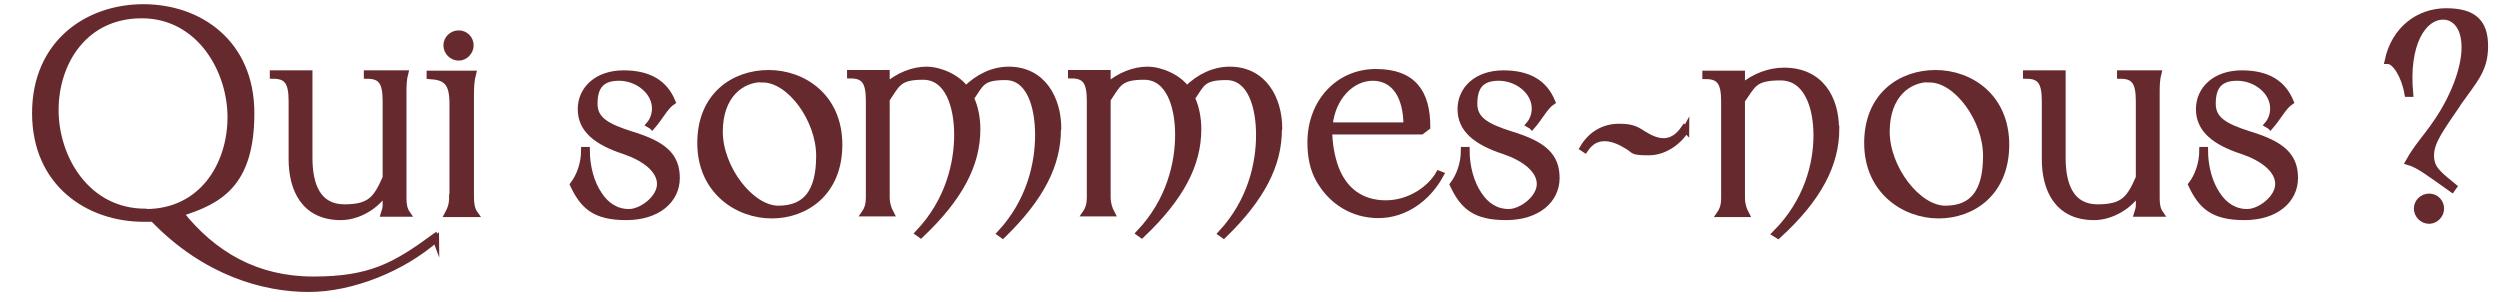 <?xml version="1.0" encoding="UTF-8"?>
<svg xmlns="http://www.w3.org/2000/svg" version="1.1" viewBox="0 0 744.5 90">
  <defs>
    <style>
      .cls-1 {
        fill: #662a2e;
        stroke: #662a2e;
        stroke-miterlimit: 10;
        stroke-width: 1.9px;
      }
    </style>
  </defs>
  <!-- Generator: Adobe Illustrator 28.7.3, SVG Export Plug-In . SVG Version: 1.2.0 Build 164)  -->
  <g>
    <g id="Calque_1">
      <g>
        <path class="cls-1" d="M129.8,71.2c-9.8,8.6-24.8,14.8-37.9,14.8s-30.7-4.7-46.3-20.9c-.9,0-1.9,0-2.8,0-16.5,0-32.3-10.5-32.3-31.4S26.1,2.2,42.7,2.2s32.1,10.5,32.1,31.5-9.3,26.1-21.1,29.8c9.8,12.3,22.6,19.8,39.6,19.8s24.3-4.1,36.2-12.8l.3.8ZM43.4,63.2c16.8,0,25.3-14.1,25.3-28.3S59.3,4.5,42.2,4.5s-25.7,14.1-25.7,28.3,9.3,30.3,26.8,30.3Z"/>
        <path class="cls-1" d="M114.9,59.1v-2.3c-2.7,4.6-8.3,7.8-13.4,7.8-10.9,0-14.6-8.3-14.6-17.2v-17.3c0-5.7-1.4-7.6-5.6-7.6v-.6h10.8v25.1c0,8.3,2.6,14.8,10.5,14.8s9.6-2.8,12.3-8.9v-22.8c0-5.7-1.4-7.6-5.6-7.6v-.6h11.3c-.4,1.5-.5,3.5-.5,5.3v31.8c0,1.7.2,3.3,1.1,4.6h-6.8c.6-1.8.6-2.8.6-4.6Z"/>
        <path class="cls-1" d="M134.8,58.7v-27.9c0-6.3-2-7.9-6.8-8.2v-.6h12.8c-.5,1.9-.6,4.1-.6,6.1v30.6c0,1.8.2,3.6,1.2,5h-8c.7-1.3,1.3-2.6,1.3-5ZM133,13.5c0-1.9,1.6-3.5,3.6-3.5s3.5,1.6,3.5,3.5-1.6,3.6-3.5,3.6-3.6-1.6-3.6-3.6Z"/>
        <path class="cls-1" d="M194.1,37.5l-.7-.4c1.1-1.3,1.7-3,1.7-4.8,0-5.1-5.2-9.2-10.8-9.2s-7.3,3.1-7.3,7.8,3.5,6.8,11.1,9.2c9.5,2.9,13.4,6.3,13.4,12.9s-5.7,11.6-15,11.6-12.8-3.2-15.8-9.6c1.9-2.5,3.3-6.2,3.3-10.3h.7c0,4.9,1.3,9.8,3.7,13.3,2.1,3.2,5.1,5.2,8.9,5.2s9.3-4.1,9.3-8.4-4.7-7.8-10.6-9.8c-8.6-2.8-13-6.6-13-12.5s4.8-10.6,12.7-10.6,12.3,3.1,14.5,8.4c-2,1.3-3.8,4.8-6,7.3Z"/>
        <path class="cls-1" d="M228.9,21.8c10.3,0,21,7,21,21.3s-10,21-20.1,21-21.2-7.2-21.2-21.5,10.1-20.8,20.3-20.8ZM227.1,23.5c-6.3,0-12.8,4.8-12.8,15.7s9.3,23,17.5,23,12.2-5,12.2-15.8-8.7-22.8-16.9-22.8Z"/>
        <path class="cls-1" d="M315,38.6c0,10.4-5,20.3-16.4,31.4l-.7-.5c8.9-9.6,11.3-20.9,11.3-29.3s-2.5-17.3-9.8-17.3-7.3,2.1-10.3,6.3c1.3,2.8,1.9,6,1.9,9.3,0,10.4-5.1,20.3-16.8,31.4l-.7-.5c9.1-9.6,11.6-20.9,11.6-29.3s-2.7-17.3-10.2-17.3-7.8,2.3-10.9,6.8v29.3c0,1.5.5,3.3,1.2,4.6h-7.7c.9-1.3,1.3-2.8,1.3-4.6v-28.9c0-5.7-1.4-7.6-5.6-7.6v-.6h10.8v3.8c3.6-3.1,7.9-4.8,11.9-4.8s9.3,2.3,11.7,5.8c3.8-3.8,8.3-5.8,12.8-5.8,10.1,0,14.7,8.6,14.7,17.5Z"/>
        <path class="cls-1" d="M380.8,38.6c0,10.4-5,20.3-16.4,31.4l-.7-.5c8.9-9.6,11.3-20.9,11.3-29.3s-2.5-17.3-9.8-17.3-7.3,2.1-10.3,6.3c1.3,2.8,1.9,6,1.9,9.3,0,10.4-5.1,20.3-16.8,31.4l-.7-.5c9.1-9.6,11.6-20.9,11.6-29.3s-2.7-17.3-10.2-17.3-7.8,2.3-10.9,6.8v29.3c0,1.5.5,3.3,1.2,4.6h-7.7c.9-1.3,1.3-2.8,1.3-4.6v-28.9c0-5.7-1.4-7.6-5.6-7.6v-.6h10.8v3.8c3.6-3.1,7.9-4.8,11.9-4.8s9.3,2.3,11.7,5.8c3.8-3.8,8.3-5.8,12.8-5.8,10.1,0,14.7,8.6,14.7,17.5Z"/>
        <path class="cls-1" d="M395.8,39c0,3.8.7,7.7,1.9,11,2.6,6.9,7.8,10.6,15,10.6s13.3-4.4,15.8-8.8l.5.2c-3.9,7.2-10.8,12-18.5,12s-14-4.1-17.6-10.4c-1.8-3.1-2.6-6.8-2.6-11.2,0-12,8.3-20.9,19.4-20.9s15.3,6,15.3,16.3l-1.7,1.3h-27.7ZM418.9,37.4c0-9-3.8-14.3-10.1-14.3s-12.1,5.8-12.9,14.3h23Z"/>
        <path class="cls-1" d="M456.1,37.5l-.7-.4c1.1-1.3,1.7-3,1.7-4.8,0-5.1-5.2-9.2-10.8-9.2s-7.3,3.1-7.3,7.8,3.5,6.8,11.1,9.2c9.5,2.9,13.4,6.3,13.4,12.9s-5.7,11.6-15,11.6-12.8-3.2-15.8-9.6c1.9-2.5,3.3-6.2,3.3-10.3h.7c0,4.9,1.3,9.8,3.7,13.3,2.1,3.2,5.1,5.2,8.9,5.2s9.3-4.1,9.3-8.4-4.7-7.8-10.6-9.8c-8.6-2.8-13-6.6-13-12.5s4.8-10.6,12.7-10.6,12.3,3.1,14.5,8.4c-2,1.3-3.8,4.8-6,7.3Z"/>
        <path class="cls-1" d="M502.1,38.5c-1.6,3-5.9,6.8-11.1,6.8s-4.1-.5-6.3-1.8c-2.1-1.3-4.5-2.4-6.8-2.4s-4.2.9-5.9,3.4l-.6-.4c2.6-4.4,6.6-6.3,10.7-6.3s5.2.8,7.4,2.2c1.8,1.1,3.8,2.1,5.9,2.1s4.2-1,6.2-3.9l.5.5Z"/>
        <path class="cls-1" d="M546.8,38.3c0,10.4-5,20.6-17.3,31.8l-.8-.5c9.6-9.6,12.3-20.9,12.3-29.3s-2.8-17.3-10.8-17.3-8.2,2.3-11.5,6.9v29.2c0,1.5.5,3.3,1.2,4.6h-7.7c.9-1.3,1.3-2.8,1.3-4.6v-28.9c0-5.7-1.4-7.6-5.6-7.6v-.6h10.8v3.9c3.8-3.2,8.3-4.8,12.6-4.8,10.9,0,15.4,8.3,15.4,17.2Z"/>
        <path class="cls-1" d="M576.4,21.8c10.3,0,21,7,21,21.3s-10,21-20.1,21-21.2-7.2-21.2-21.5,10.1-20.8,20.3-20.8ZM574.6,23.5c-6.3,0-12.8,4.8-12.8,15.7s9.3,23,17.5,23,12.2-5,12.2-15.8-8.7-22.8-16.9-22.8Z"/>
        <path class="cls-1" d="M637,59.1v-2.3c-2.7,4.6-8.3,7.8-13.4,7.8-10.9,0-14.6-8.3-14.6-17.2v-17.3c0-5.7-1.4-7.6-5.6-7.6v-.6h10.8v25.1c0,8.3,2.6,14.8,10.5,14.8s9.6-2.8,12.3-8.9v-22.8c0-5.7-1.4-7.6-5.6-7.6v-.6h11.3c-.4,1.5-.5,3.5-.5,5.3v31.8c0,1.7.2,3.3,1.1,4.6h-6.8c.6-1.8.6-2.8.6-4.6Z"/>
        <path class="cls-1" d="M676,37.5l-.7-.4c1.1-1.3,1.7-3,1.7-4.8,0-5.1-5.2-9.2-10.8-9.2s-7.3,3.1-7.3,7.8,3.5,6.8,11.1,9.2c9.5,2.9,13.4,6.3,13.4,12.9s-5.7,11.6-15,11.6-12.8-3.2-15.8-9.6c1.9-2.5,3.3-6.2,3.3-10.3h.7c0,4.9,1.3,9.8,3.7,13.3,2.1,3.2,5.1,5.2,8.9,5.2s9.3-4.1,9.3-8.4-4.7-7.8-10.6-9.8c-8.6-2.8-13-6.6-13-12.5s4.8-10.6,12.7-10.6,12.3,3.1,14.5,8.4c-2,1.3-3.8,4.8-6,7.3Z"/>
        <path class="cls-1" d="M731.7,31.2c-5,7.3-7.8,11.1-7.8,15.1s2.3,5.6,6.8,9.3l-.5.7c-6.5-4.6-9.8-7.2-12.9-8.1,2.7-4.8,5.1-7,8.4-11.9,4.8-7,8.3-15.6,8.3-22.2s-3.3-9.2-6.4-9.2c-6.1,0-11.3,8.3-9.9,23h-.7c-.9-5.3-3.7-9.8-5.9-9.8,2-9.4,9.2-14.7,17.4-14.7s11.5,3.3,11.5,10.3-2.9,9.8-8.3,17.4ZM719.8,62.1c0-1.9,1.6-3.5,3.6-3.5s3.5,1.6,3.5,3.5-1.6,3.6-3.5,3.6-3.6-1.6-3.6-3.6Z"/>
      </g>
    </g>
  </g>
</svg>